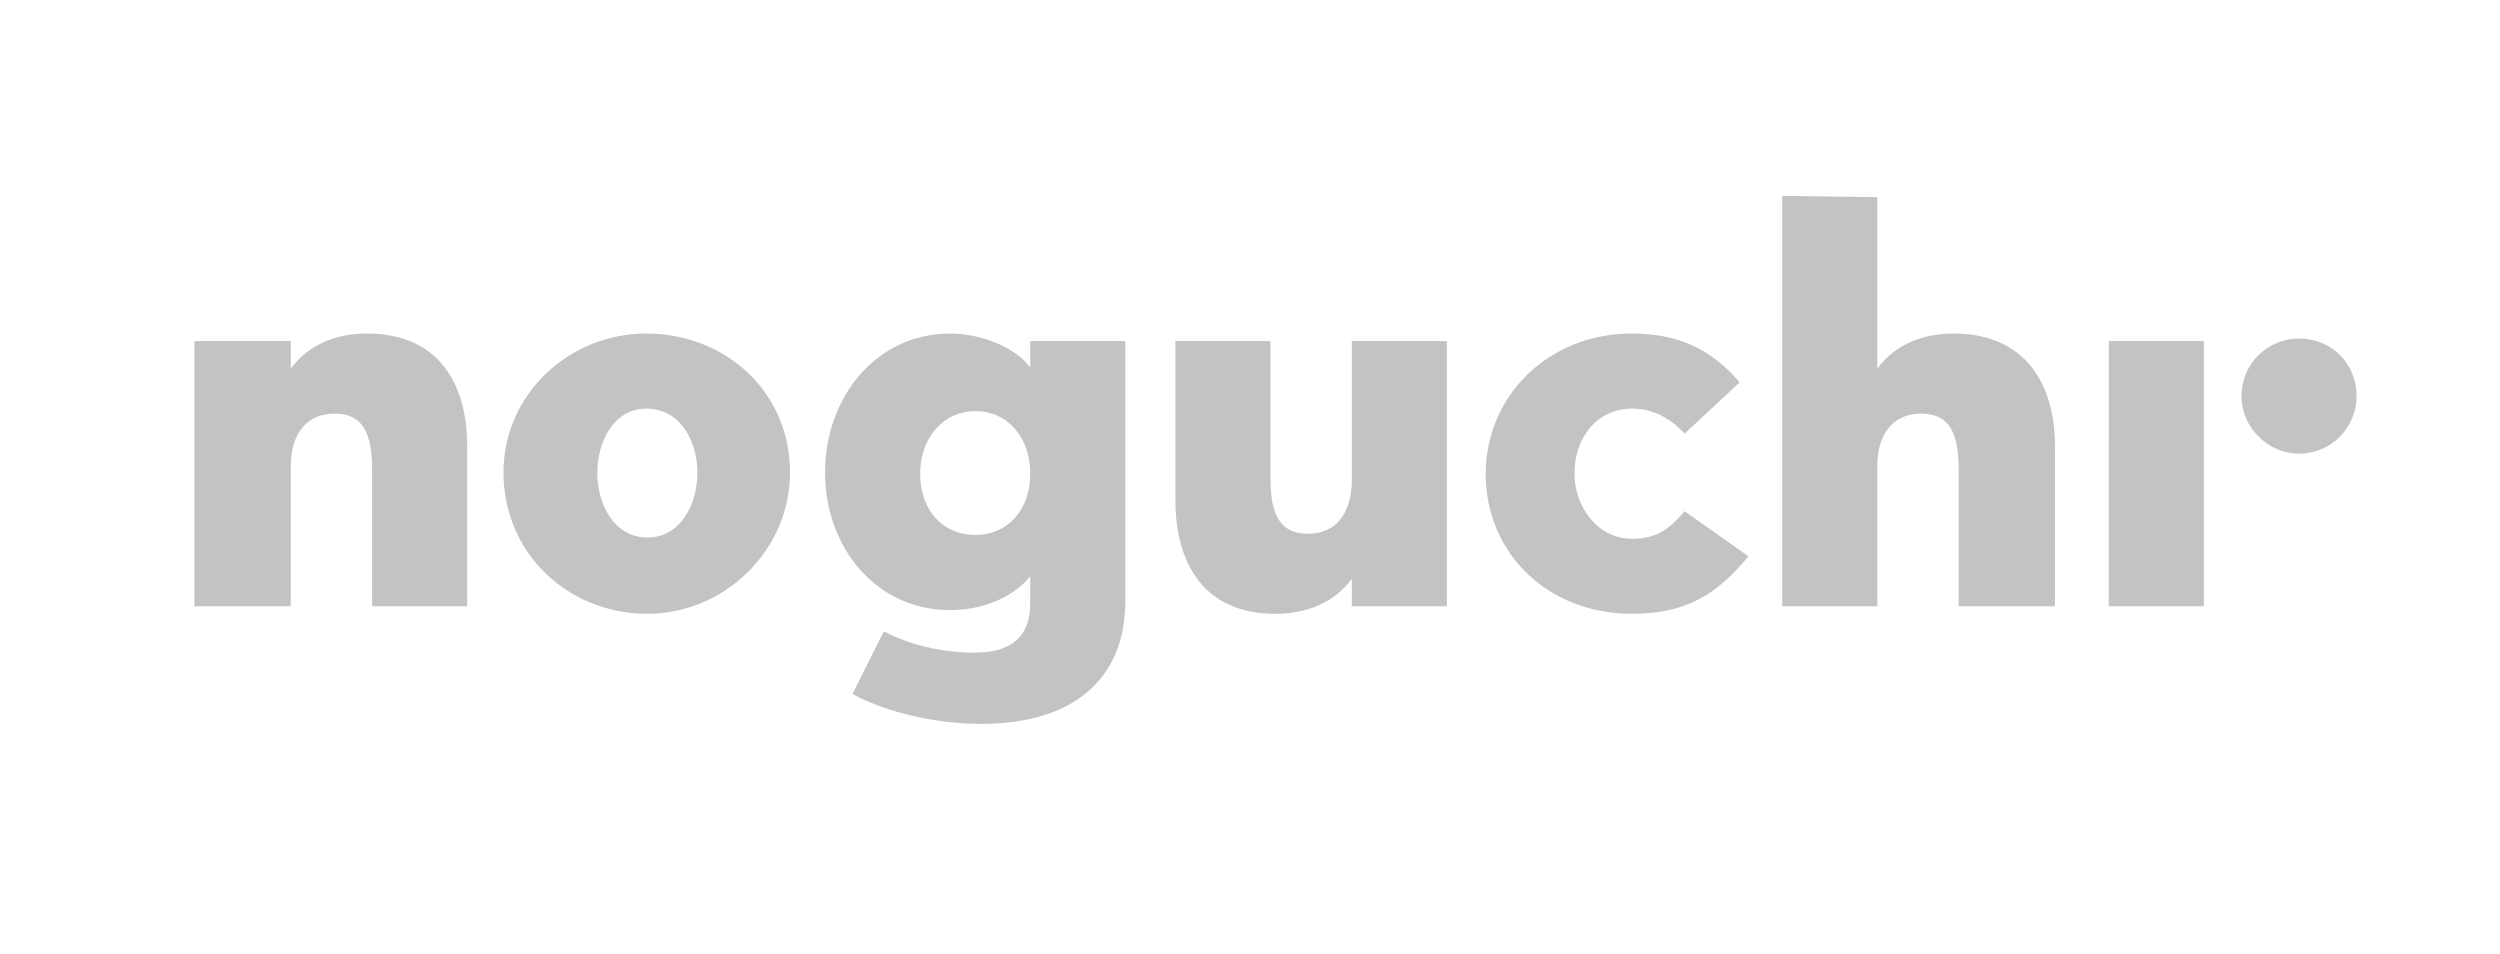 <svg width="152" height="58" viewBox="0 0 152 58" fill="none" xmlns="http://www.w3.org/2000/svg">
<g opacity="0.25">
<path fill-rule="evenodd" clip-rule="evenodd" d="M28.404 36.862H22.623V28.57C22.623 26.365 22.089 25.147 20.34 25.148C18.667 25.148 17.678 26.365 17.678 28.342V36.862H11.82V20.735H17.678V22.409C18.744 20.963 20.417 20.278 22.319 20.278C26.656 20.278 28.405 23.321 28.405 27.125V36.862H28.404ZM48.032 28.724C48.032 33.515 44.001 37.319 39.359 37.319C34.567 37.319 30.611 33.669 30.611 28.722C30.611 23.93 34.643 20.278 39.283 20.278C44.075 20.279 48.032 23.778 48.032 28.724ZM42.402 28.723C42.403 26.898 41.413 24.843 39.284 24.843C37.306 24.843 36.317 26.898 36.317 28.723C36.317 30.625 37.306 32.679 39.36 32.679C41.413 32.679 42.402 30.625 42.402 28.723ZM68.419 36.559C68.419 41.428 65.072 44.014 59.671 44.014C56.324 44.014 53.281 43.025 51.835 42.188L53.737 38.385C55.183 39.145 57.084 39.679 59.29 39.679C61.877 39.679 62.637 38.31 62.637 36.711V35.037C61.801 36.102 60.051 37.093 57.769 37.093C53.204 37.091 50.161 33.212 50.161 28.724C50.161 24.236 53.204 20.28 57.769 20.28C59.67 20.28 61.725 21.117 62.637 22.334V20.736H68.419V36.559ZM62.638 28.799C62.638 26.593 61.269 24.996 59.291 24.996C57.389 24.996 55.944 26.593 55.944 28.799C55.944 31.082 57.389 32.526 59.292 32.526C61.269 32.526 62.638 31.006 62.638 28.799ZM87.971 36.862H82.189V35.19C81.124 36.635 79.451 37.32 77.548 37.32C73.212 37.32 71.463 34.278 71.463 30.397V20.735H77.244V29.028C77.244 31.234 77.776 32.451 79.527 32.451C81.199 32.451 82.189 31.234 82.189 29.18V20.735H87.971V36.862ZM106.304 33.82C104.327 36.255 102.349 37.32 99.23 37.32C94.133 37.32 90.329 33.668 90.329 28.799C90.329 24.158 94.057 20.279 99.23 20.278C101.969 20.278 104.021 21.192 105.772 23.245L102.425 26.365C101.511 25.376 100.446 24.843 99.23 24.843C97.176 24.843 95.729 26.517 95.729 28.799C95.729 30.777 97.1 32.756 99.23 32.756C100.751 32.756 101.512 32.147 102.425 31.082L106.304 33.82ZM124.942 36.862H119.085V28.57C119.085 26.365 118.552 25.148 116.803 25.148C115.129 25.148 114.139 26.364 114.139 28.342V36.862H108.358V11.911L114.139 11.988V22.409C115.204 20.963 116.878 20.279 118.781 20.279C123.117 20.278 124.942 23.322 124.942 27.126L124.942 36.862ZM128.213 36.862L128.214 20.735H133.996L133.994 36.862H128.213V36.862Z" fill="#111111"/>
<path fill-rule="evenodd" clip-rule="evenodd" d="M143.279 24.082C143.281 24.542 143.191 24.998 143.016 25.423C142.84 25.848 142.583 26.234 142.258 26.56C141.932 26.885 141.546 27.143 141.121 27.318C140.696 27.494 140.24 27.583 139.78 27.582C137.878 27.582 136.281 25.984 136.281 24.083C136.28 23.623 136.369 23.167 136.545 22.742C136.72 22.317 136.978 21.93 137.303 21.605C137.628 21.28 138.014 21.022 138.44 20.847C138.865 20.671 139.32 20.582 139.78 20.583C141.759 20.583 143.279 22.104 143.279 24.082Z" fill="#111111"/>
</g>
</svg>
